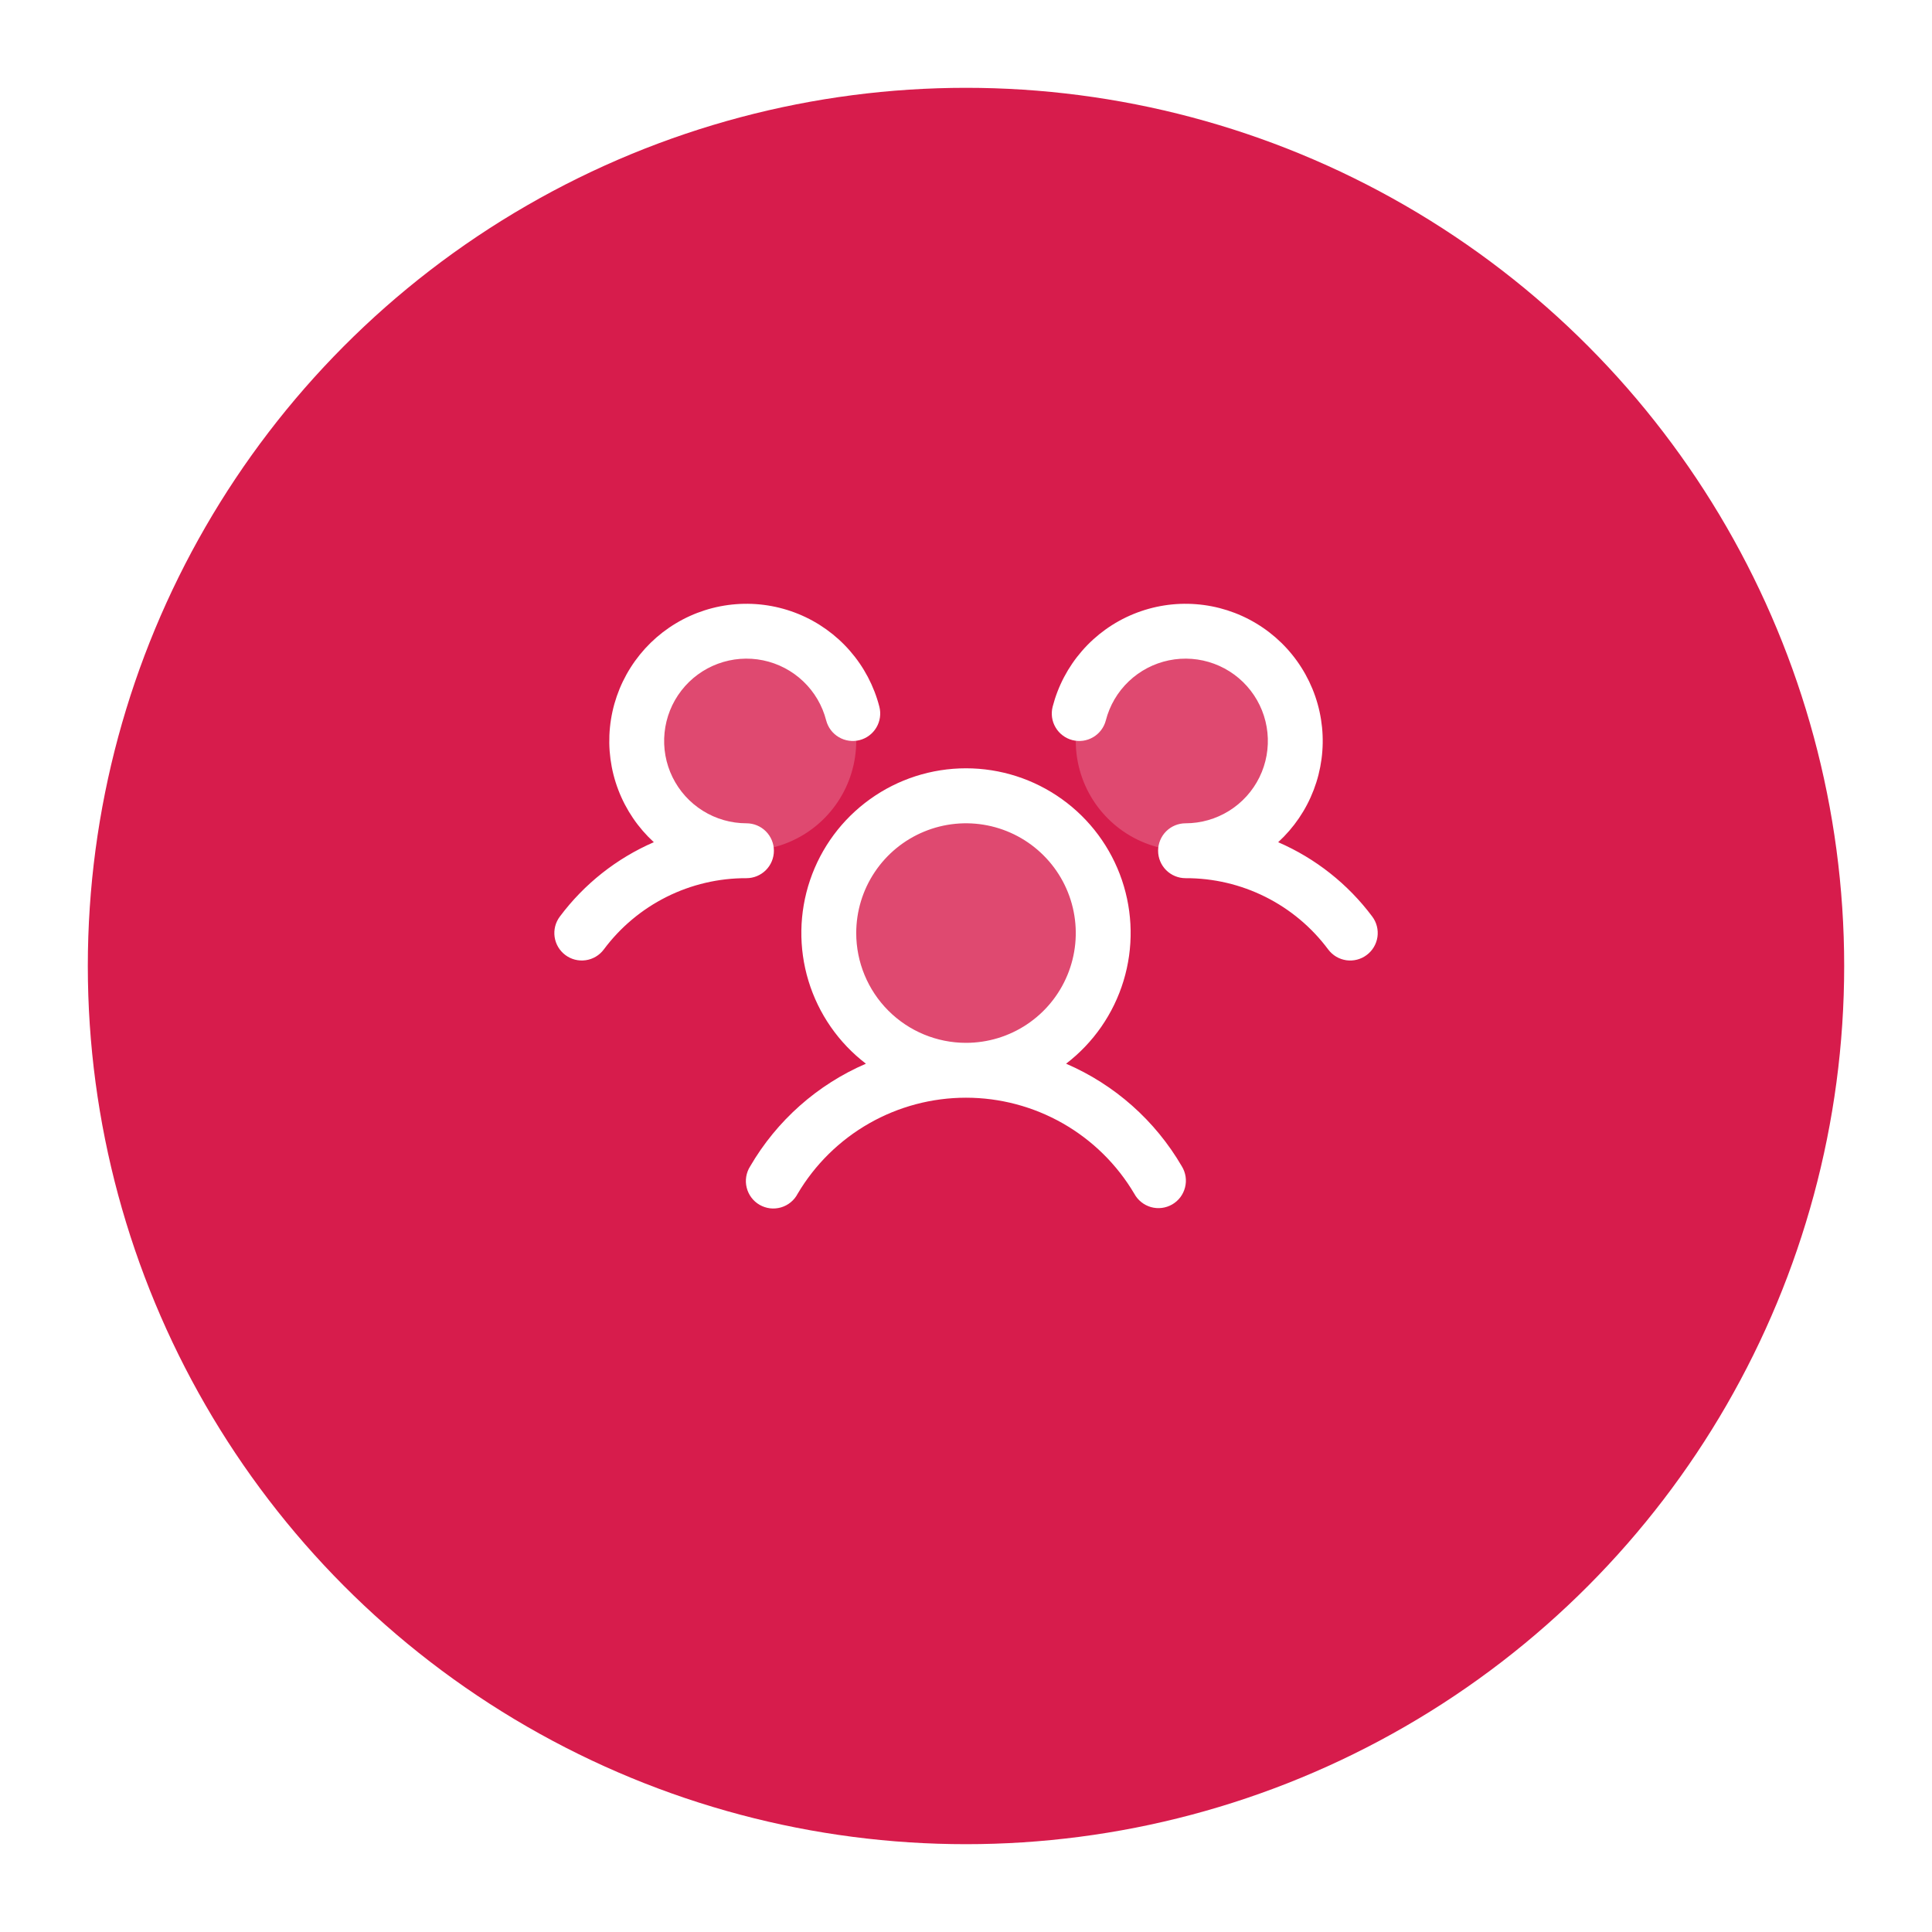 <svg width="88" height="88" viewBox="0 0 88 88" fill="none" xmlns="http://www.w3.org/2000/svg">
<g filter="url(#filter0_d_180_3796)">
<circle cx="44" cy="40" r="40" fill="#D71C4C"/>
</g>
<path opacity="0.2" d="M50.25 42.5C50.25 43.736 49.883 44.944 49.197 45.972C48.51 47 47.534 47.801 46.392 48.274C45.25 48.747 43.993 48.871 42.781 48.63C41.568 48.389 40.455 47.794 39.581 46.919C38.706 46.045 38.111 44.932 37.87 43.719C37.629 42.507 37.753 41.25 38.226 40.108C38.699 38.966 39.5 37.99 40.528 37.303C41.556 36.617 42.764 36.25 44 36.25C45.658 36.25 47.247 36.908 48.419 38.081C49.592 39.253 50.25 40.842 50.25 42.5ZM34 28.75C33.011 28.75 32.044 29.043 31.222 29.593C30.4 30.142 29.759 30.923 29.381 31.837C29.002 32.75 28.903 33.755 29.096 34.725C29.289 35.695 29.765 36.586 30.465 37.285C31.164 37.985 32.055 38.461 33.025 38.654C33.995 38.847 35 38.748 35.913 38.369C36.827 37.991 37.608 37.35 38.157 36.528C38.707 35.706 39 34.739 39 33.75C39 32.424 38.473 31.152 37.535 30.215C36.598 29.277 35.326 28.75 34 28.75ZM54 28.75C53.011 28.75 52.044 29.043 51.222 29.593C50.4 30.142 49.759 30.923 49.381 31.837C49.002 32.75 48.903 33.755 49.096 34.725C49.289 35.695 49.765 36.586 50.465 37.285C51.164 37.985 52.055 38.461 53.025 38.654C53.995 38.847 55 38.748 55.913 38.369C56.827 37.991 57.608 37.35 58.157 36.528C58.707 35.706 59 34.739 59 33.75C59 32.424 58.473 31.152 57.535 30.215C56.598 29.277 55.326 28.75 54 28.75Z" fill="white"/>
<path d="M62.25 43.5C62.119 43.599 61.969 43.67 61.81 43.711C61.651 43.752 61.486 43.761 61.323 43.738C61.161 43.714 61.004 43.659 60.863 43.576C60.722 43.492 60.599 43.381 60.5 43.25C59.747 42.237 58.766 41.416 57.637 40.851C56.508 40.287 55.262 39.995 54 40C53.669 40 53.35 39.868 53.116 39.634C52.882 39.4 52.75 39.082 52.75 38.75C52.75 38.419 52.882 38.101 53.116 37.866C53.35 37.632 53.669 37.5 54 37.5C54.701 37.5 55.389 37.303 55.984 36.932C56.579 36.561 57.058 36.031 57.367 35.401C57.676 34.771 57.801 34.067 57.73 33.37C57.659 32.672 57.394 32.008 56.964 31.454C56.535 30.899 55.958 30.476 55.3 30.233C54.643 29.99 53.93 29.936 53.243 30.077C52.556 30.219 51.922 30.55 51.414 31.034C50.906 31.517 50.544 32.133 50.369 32.813C50.328 32.972 50.256 33.121 50.157 33.252C50.058 33.383 49.935 33.494 49.793 33.577C49.652 33.661 49.495 33.715 49.333 33.739C49.17 33.761 49.004 33.752 48.845 33.711C48.686 33.67 48.537 33.598 48.406 33.499C48.275 33.401 48.164 33.277 48.081 33.135C47.997 32.994 47.942 32.837 47.919 32.675C47.897 32.512 47.906 32.347 47.947 32.188C48.19 31.246 48.65 30.374 49.29 29.641C49.929 28.909 50.731 28.335 51.631 27.967C52.532 27.599 53.505 27.445 54.475 27.52C55.445 27.594 56.384 27.893 57.218 28.395C58.051 28.895 58.757 29.584 59.277 30.406C59.798 31.227 60.12 32.159 60.217 33.127C60.314 34.095 60.184 35.072 59.837 35.98C59.49 36.889 58.936 37.704 58.219 38.361C59.918 39.097 61.396 40.265 62.505 41.749C62.603 41.88 62.675 42.03 62.715 42.189C62.756 42.349 62.764 42.514 62.741 42.677C62.717 42.84 62.662 42.996 62.577 43.138C62.493 43.279 62.382 43.402 62.25 43.5ZM53.831 53.125C53.919 53.267 53.976 53.426 54.002 53.591C54.027 53.756 54.018 53.924 53.977 54.086C53.936 54.248 53.863 54.4 53.763 54.533C53.662 54.666 53.535 54.778 53.391 54.861C53.246 54.944 53.087 54.998 52.921 55.019C52.755 55.04 52.587 55.027 52.426 54.982C52.266 54.936 52.116 54.859 51.986 54.755C51.855 54.651 51.747 54.522 51.667 54.375C50.88 53.042 49.758 51.938 48.414 51.17C47.069 50.403 45.547 49.999 43.999 49.999C42.451 49.999 40.929 50.403 39.585 51.17C38.24 51.938 37.119 53.042 36.331 54.375C36.253 54.525 36.146 54.657 36.015 54.763C35.885 54.87 35.734 54.949 35.572 54.996C35.41 55.043 35.24 55.057 35.073 55.037C34.906 55.016 34.744 54.962 34.598 54.878C34.452 54.794 34.325 54.681 34.224 54.546C34.123 54.411 34.05 54.257 34.01 54.093C33.969 53.929 33.963 53.759 33.99 53.593C34.018 53.426 34.078 53.267 34.169 53.125C35.381 51.043 37.228 49.404 39.441 48.45C38.196 47.497 37.281 46.178 36.825 44.678C36.368 43.178 36.394 41.573 36.897 40.088C37.4 38.603 38.356 37.313 39.63 36.4C40.904 35.486 42.432 34.995 44 34.995C45.568 34.995 47.096 35.486 48.37 36.4C49.644 37.313 50.6 38.603 51.103 40.088C51.606 41.573 51.632 43.178 51.175 44.678C50.719 46.178 49.804 47.497 48.559 48.45C50.772 49.404 52.619 51.043 53.831 53.125ZM44 47.5C44.989 47.5 45.956 47.207 46.778 46.657C47.6 46.108 48.241 45.327 48.619 44.413C48.998 43.5 49.097 42.495 48.904 41.525C48.711 40.555 48.235 39.664 47.535 38.965C46.836 38.265 45.945 37.789 44.975 37.596C44.005 37.403 43 37.502 42.087 37.881C41.173 38.259 40.392 38.9 39.843 39.722C39.293 40.544 39 41.511 39 42.5C39 43.826 39.527 45.098 40.465 46.036C41.402 46.973 42.674 47.5 44 47.5ZM35.25 38.75C35.25 38.419 35.118 38.101 34.884 37.866C34.65 37.632 34.331 37.5 34 37.5C33.299 37.5 32.611 37.303 32.016 36.932C31.421 36.561 30.942 36.031 30.633 35.401C30.324 34.771 30.198 34.067 30.27 33.37C30.341 32.672 30.606 32.008 31.036 31.454C31.465 30.899 32.042 30.476 32.7 30.233C33.357 29.99 34.07 29.936 34.757 30.077C35.444 30.219 36.078 30.55 36.586 31.034C37.094 31.517 37.456 32.133 37.631 32.813C37.714 33.134 37.921 33.409 38.207 33.577C38.493 33.746 38.834 33.794 39.155 33.711C39.476 33.628 39.751 33.421 39.919 33.135C40.088 32.85 40.136 32.509 40.053 32.188C39.81 31.246 39.35 30.374 38.71 29.641C38.071 28.909 37.269 28.335 36.369 27.967C35.468 27.599 34.495 27.445 33.525 27.52C32.555 27.594 31.616 27.893 30.782 28.395C29.949 28.895 29.244 29.584 28.723 30.406C28.202 31.227 27.88 32.159 27.783 33.127C27.686 34.095 27.816 35.072 28.163 35.98C28.51 36.889 29.064 37.704 29.781 38.361C28.083 39.098 26.607 40.266 25.5 41.749C25.301 42.014 25.215 42.347 25.262 42.676C25.309 43.004 25.484 43.3 25.749 43.499C26.014 43.699 26.348 43.784 26.676 43.737C27.005 43.691 27.301 43.515 27.5 43.25C28.253 42.237 29.234 41.416 30.363 40.851C31.492 40.287 32.738 39.995 34 40C34.331 40 34.65 39.868 34.884 39.634C35.118 39.4 35.25 39.082 35.25 38.75Z" fill="white"/>
<defs>
<filter id="filter0_d_180_3796" x="0" y="0" width="88" height="88" filterUnits="userSpaceOnUse" color-interpolation-filters="sRGB">
<feFlood flood-opacity="0" result="BackgroundImageFix"/>
<feColorMatrix in="SourceAlpha" type="matrix" values="0 0 0 0 0 0 0 0 0 0 0 0 0 0 0 0 0 0 127 0" result="hardAlpha"/>
<feOffset dy="4"/>
<feGaussianBlur stdDeviation="2"/>
<feComposite in2="hardAlpha" operator="out"/>
<feColorMatrix type="matrix" values="0 0 0 0 0 0 0 0 0 0 0 0 0 0 0 0 0 0 0.25 0"/>
<feBlend mode="normal" in2="BackgroundImageFix" result="effect1_dropShadow_180_3796"/>
<feBlend mode="normal" in="SourceGraphic" in2="effect1_dropShadow_180_3796" result="shape"/>
</filter>
</defs>
</svg>
